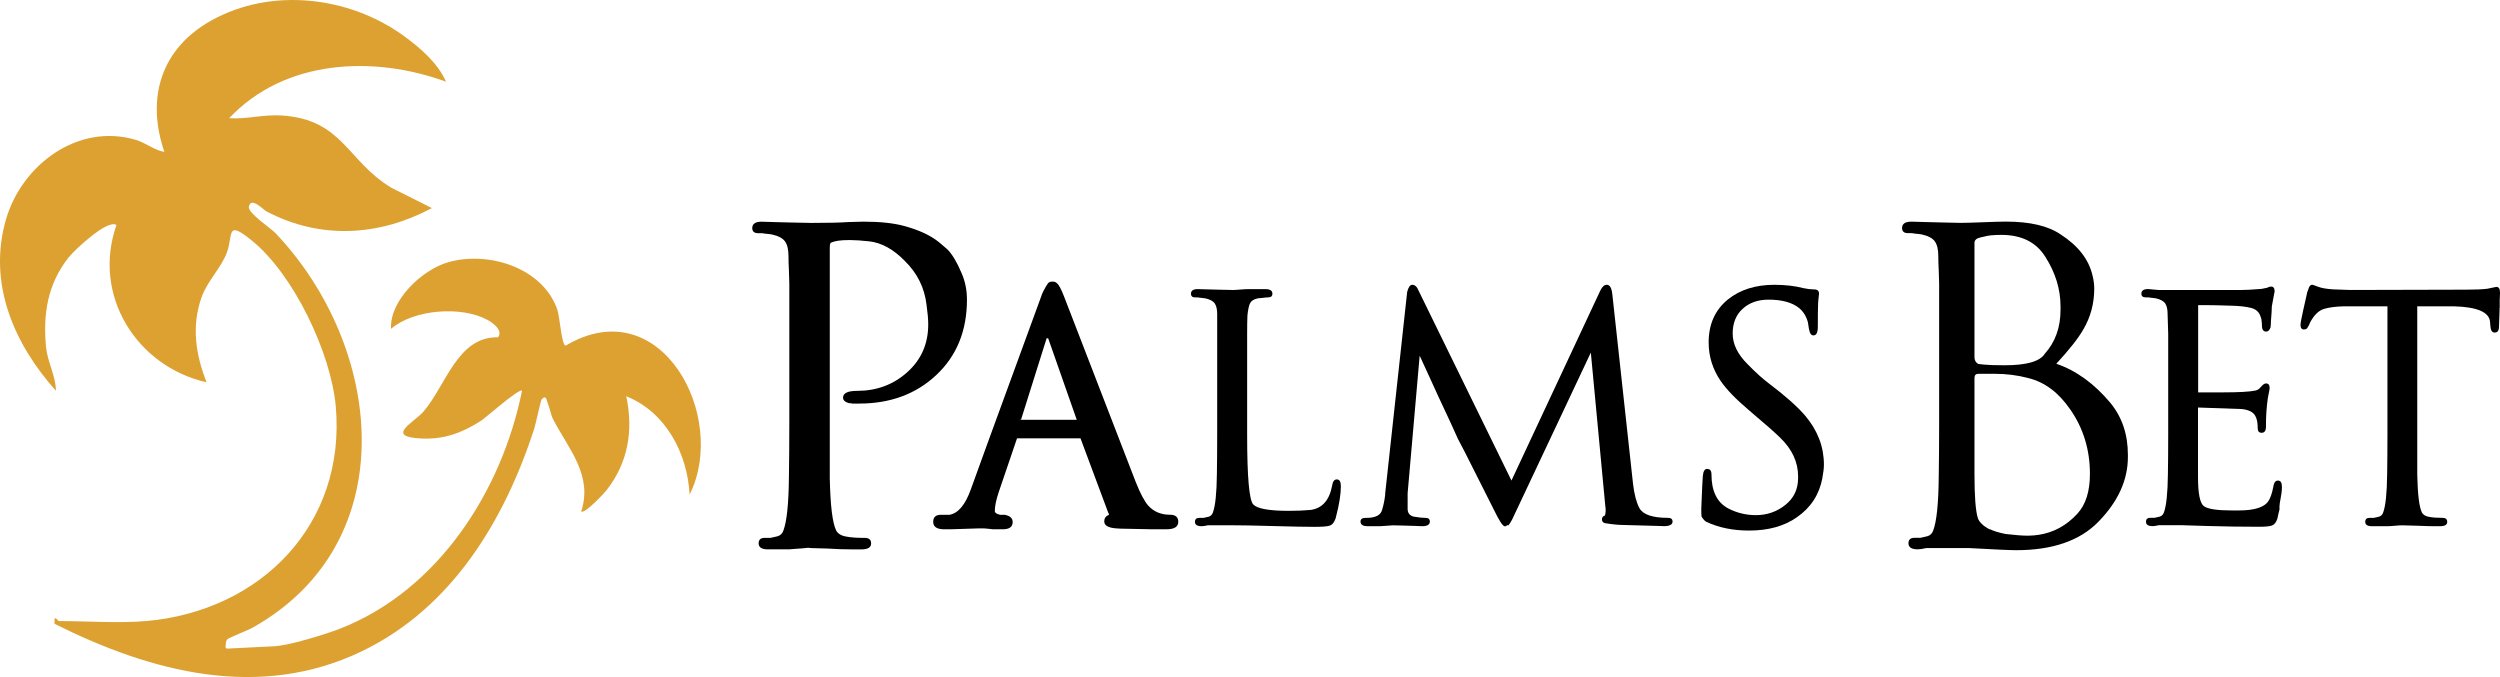<?xml version="1.0" encoding="UTF-8"?> <svg xmlns="http://www.w3.org/2000/svg" id="Layer_2" data-name="Layer 2" viewBox="0 0 665 180.09"><defs><style> .cls-1 { fill: #dca131; } </style></defs><g id="Layer_1-2" data-name="Layer 1"><path class="cls-1" d="M38.85,165.21c30.58-2.69,53.21-25.75,50.47-57.07-1.24-14.17-11.2-35.18-22.37-44.19-6.89-5.56-4.87-1.58-6.58,3.17-1.46,4.06-5.19,7.56-6.75,11.95-2.72,7.68-1.59,15.2,1.33,22.62-18.66-4.22-30.52-23.21-23.97-41.83-2.34-1.68-11.17,6.65-12.72,8.6-5.58,7.06-6.87,15.04-6.01,23.89.39,3.96,2.61,7.7,2.62,11.59C3.69,91.44-3.27,75.4,1.55,58.51c4.17-14.61,19.11-25.86,34.54-21.32,2.69.79,4.89,2.75,7.63,3.22-4.9-14.32-.92-27.49,12.51-34.97,15.93-8.88,36.6-6.43,51.09,4.05,4.37,3.16,9.12,7.23,11.32,12.24-19.33-7.06-42.9-5.97-57.68,9.71,4.78.3,9.01-1.02,13.85-.73,16.45,1.01,17.45,12.16,29.37,19.27l10.71,5.37c-14.1,7.51-29.66,8.41-43.97.9-.97-.51-4.15-4.05-4.72-1.26-.34,1.64,5.87,5.73,7.13,7.07,28.64,30.21,34.37,81.92-5.88,104.76-1.68.96-6.63,2.79-7.02,3.27s-.37,1.13-.42,1.97c-.02.27.21.49.47.47l12.08-.61c3.74,0,13.96-3.17,17.8-4.66,26.15-10.16,43.14-36.65,48.5-63.34-.68-.76-9.71,7.25-11,8.07-4.93,3.13-9.67,4.91-15.62,4.66-10.08-.43-2.17-4.2.38-7.15,6.08-7.04,9.03-20,19.86-19.78,1.37-1.84-1.29-3.8-2.83-4.64-6.86-3.75-19.58-2.83-25.63,2.39-.44-7.51,8.21-15.72,15.2-17.72,10.68-3.05,25.09,1.43,28.99,12.51.74,2.1,1.15,9.62,2.26,9.68,25.33-15.07,43.34,18.87,32.97,39.62-.59-10.93-6.29-21.92-16.85-26.15,1.92,9.11.51,17.64-5.27,25.01-.68.87-5.9,6.43-6.72,5.62,3.16-9.6-3.39-16.67-7.4-24.37-.78-1.5-.94-3.16-1.52-4.46-.3-.67-.31-2.28-1.56-1.05-.31.31-1.61,6.67-2.06,8.04-7.95,24.34-21.87,47.48-45.74,59-27.33,13.19-56.09,5.6-81.82-7.27v-1.1c.12-1.06.95.37,1.12.37,7.34,0,16.1.63,23.22,0Z"></path><path d="M228.56,107.36h-1.81c-.23-.07-.42-.11-.57-.11h-.34c-1.06-.3-1.59-.79-1.59-1.47,0-1.21,1.25-1.81,3.74-1.81,5.21,0,9.67-1.66,13.37-4.99,3.7-3.32,5.55-7.55,5.55-12.69,0-1.36-.15-3.1-.45-5.21-.53-4.53-2.46-8.42-5.78-11.67-3.02-3.1-6.16-4.83-9.41-5.21-2.12-.23-3.78-.34-4.99-.34h-.57c-2.12,0-3.67.23-4.65.68-.23.08-.34.57-.34,1.47v46.47c0,15.34,0,20.25,0,14.73.15,7.18.7,11.79,1.67,13.83.44.91,1.37,1.47,2.77,1.7,1.19.23,2.81.34,4.89.34,1.11,0,1.67.49,1.67,1.47,0,1.06-.87,1.59-2.61,1.59h-2.27c-2.19,0-4.46-.08-6.8-.23-3.85-.08-5.48-.15-4.87-.23l-1.36.15c-2.72.2-4.01.3-3.85.3h-5.67c-1.66,0-2.49-.53-2.49-1.59,0-.98.53-1.47,1.59-1.47h1.59c.38-.07.96-.21,1.76-.4.79-.19,1.34-.7,1.64-1.53.91-2.42,1.4-7.1,1.47-14.05.07-4.23.11-9.07.11-14.51v-37.18c0-.75-.04-1.93-.11-3.51-.08-1.59-.11-2.79-.11-3.63v-.11c0-1.74-.3-3.04-.91-3.91-.61-.87-1.78-1.49-3.51-1.87-.38-.07-1.02-.15-1.93-.23-.3-.07-.57-.11-.79-.11h-.91c-1.06,0-1.59-.45-1.59-1.36,0-1.13.83-1.7,2.49-1.7l3.63.11c.98,0,2.42.04,4.31.11,3.93.08,5.55.11,4.87.11,4.76,0,8.16-.08,10.2-.23l4.08-.11c4.38,0,7.97.38,10.77,1.13,3.93,1.06,7.03,2.49,9.29,4.31l1.47,1.25.79.68c1.28,1.29,2.53,3.36,3.74,6.23.98,2.19,1.47,4.57,1.47,7.14,0,8.24-2.7,14.91-8.1,20-5.4,5.1-12.26,7.65-20.57,7.65Z"></path><path d="M558.08,138.88c-4.91,4.98-12.17,7.47-21.76,7.47-1.66,0-5.89-.19-12.69-.57h-11.22c-.98.23-1.74.34-2.27.34-1.66,0-2.49-.53-2.49-1.59,0-.98.53-1.47,1.59-1.47h1.59c.38-.07.96-.21,1.76-.4.79-.19,1.34-.7,1.64-1.53.91-2.42,1.4-7.1,1.47-14.05.07-4.23.11-9.07.11-14.51v-37.18c0-.75-.04-1.93-.11-3.51-.08-1.59-.11-2.79-.11-3.63v-.11c0-1.74-.3-3.04-.91-3.91-.61-.87-1.78-1.49-3.51-1.87-.38-.07-1.02-.15-1.93-.23-.3-.07-.57-.11-.79-.11h-.91c-1.06,0-1.59-.45-1.59-1.36,0-1.13.83-1.7,2.49-1.7l3.85.11c.98,0,2.42.04,4.31.11,3.78.08,5.33.11,4.65.11,1.36,0,3.42-.06,6.18-.17,2.76-.11,4.82-.17,6.18-.17,6.35,0,11.18,1.13,14.51,3.4,4.68,3.02,7.52,6.68,8.5,10.98.3,1.21.45,2.34.45,3.4,0,4-.98,7.66-2.95,10.98-1.29,2.26-3.67,5.28-7.14,9.05,5.29,1.81,10.09,5.28,14.39,10.42,3.1,3.77,4.65,8.38,4.65,13.81v.56c0,6.19-2.65,11.96-7.93,17.32ZM548.1,81.52c0-4.61-1.36-9.03-4.08-13.26-2.42-3.85-6.31-5.78-11.67-5.78-2.04,0-3.55.15-4.53.45l-1.02.23c-1.06.23-1.59.72-1.59,1.47v30.38c0,.83.34,1.44,1.02,1.81.07,0,.6.06,1.59.17.98.11,2.79.17,5.44.17,5.82,0,9.37-1.02,10.65-3.06,2.79-3.1,4.19-6.99,4.19-11.67v-.91ZM529.17,140.79h.23c.83.45,2.19.87,4.08,1.25,2.49.3,4.5.45,6.01.45.83,0,1.77-.08,2.83-.23,3.93-.6,7.33-2.45,10.2-5.55,2.27-2.42,3.4-5.97,3.4-10.65,0-6.42-1.74-12.13-5.21-17.11-3.1-4.53-6.84-7.33-11.22-8.39-2.8-.75-5.78-1.13-8.95-1.13h-4.31c-.68,0-1.02.38-1.02,1.13v25.5c0,5.97.3,9.9.91,11.79.38,1.06,1.4,2.04,3.06,2.95Z"></path><g><path d="M294.97,136.94v-.33c-.08,0-.12-.02-.12-.07l-7.44-19.95h-16.88l-4.83,14.19c-.72,2.13-1.08,3.85-1.08,5.17,0,.44.46.77,1.39.98h1.23c1.42.27,2.13.91,2.13,1.93,0,1.28-.88,1.93-2.62,1.93h-2.62l-1.07-.12c-.27,0-.71-.04-1.31-.12h-1.39c-.82,0-2.06.04-3.73.12-1.67.08-2.91.12-3.73.12h-1.72c-1.97,0-2.95-.66-2.95-1.97s.71-1.89,2.13-1.89h2.21c2.3-.39,4.18-2.63,5.66-6.73,0-.11,6.23-17.2,18.7-51.27.27-.93.87-2.1,1.8-3.53.27-.33.63-.49,1.07-.49h.33c.38,0,.71.14.98.41.49.33,1.12,1.48,1.89,3.45l19.11,49.46c1.2,3.01,2.3,5.08,3.28,6.23,1.48,1.64,3.42,2.46,5.82,2.46,1.48,0,2.21.63,2.21,1.89s-1.01,1.97-3.03,1.97h-4.35c-.88,0-2.2-.03-3.98-.08-1.78-.06-3.1-.08-3.98-.08l-1.31-.08c-2.02-.17-3.04-.78-3.04-1.84,0-.84.41-1.42,1.23-1.76ZM278.73,89.69l.16.08.08.25-.66-.08.08-.16.08.08h-.16v-.08h.16l-6.89,21.9-.66-.74.41.08v.16h.08v.66l-.33.08-.08-.25h15.42l-7.71-21.98Z"></path><path d="M355.34,137.53c0,.27-.05.46-.16.57-.33.92-.81,1.49-1.44,1.71-.63.22-1.98.33-4.06.33-2.46,0-6.12-.07-10.99-.21-4.87-.14-8.53-.21-10.99-.21h-6.4c-.71.16-1.26.25-1.64.25-1.2,0-1.8-.38-1.8-1.15,0-.71.38-1.07,1.15-1.07h1.15c.27-.05.7-.15,1.27-.29.57-.14.97-.5,1.19-1.11.66-1.75,1.01-5.14,1.07-10.17.05-3.06.08-6.56.08-10.5v-32.15c0-1.26-.22-2.2-.66-2.83-.44-.63-1.29-1.08-2.54-1.35-.27-.05-.74-.11-1.39-.16-.22-.05-.41-.08-.57-.08h-.66c-.77,0-1.15-.33-1.15-.98,0-.82.6-1.23,1.79-1.23l2.77.08c.71,0,1.74.03,3.09.08,2.71.05,3.83.08,3.34.08.49,0,1.19-.04,2.12-.12s1.63-.12,2.12-.12h4.56c1.25,0,1.87.41,1.87,1.23,0,.66-.41.98-1.23.98-.33,0-.78.04-1.35.12-.57.08-1,.12-1.27.12-1.04.22-1.72.63-2.05,1.23-.33.6-.57,1.69-.74,3.28-.06,1.26-.08,2.9-.08,4.92v26.95c0,11.2.55,17.35,1.64,18.47,1.09,1.12,4.24,1.68,9.43,1.68,2.19,0,4.13-.08,5.82-.24,3.12-.43,5.03-2.63,5.74-6.58.16-1.03.57-1.54,1.23-1.54.71,0,1.07.6,1.07,1.79,0,2.17-.44,4.92-1.31,8.23Z"></path><path d="M442.61,139.97c.98,0-2.65-.11-10.91-.33-1.2,0-2.82-.16-4.84-.49-.49-.16-.74-.49-.74-.98,0-.55.27-.9.82-1.07.05-.16.11-.55.16-1.15v-.66c0-.16-.03-.35-.08-.57l-3.86-40.93-20.92,44.38c-.33.66-.66,1.18-.98,1.56h-.41c-.16.16-.27.25-.33.25h-.33c-.55-.17-1.45-1.57-2.71-4.18-.87-1.75-2.18-4.35-3.93-7.8-1.75-3.45-3.06-6.05-3.93-7.8l-1.79-3.41c-.37-.88-.98-2.23-1.83-4.05-1.97-4.16-4.29-9.19-6.97-15.09l-1.4-3.03-3.2,36.58v4.18c0,1.09.55,1.78,1.64,2.05,1.31.22,2.35.33,3.12.33s1.15.33,1.15.98c0,.82-.68,1.23-2.05,1.23l-2.05-.08c-.6,0-1.48-.03-2.62-.08-2.3-.05-3.28-.08-2.95-.08-.38,0-.97.04-1.76.12-.79.08-1.38.12-1.76.12h-3.36c-1.26,0-1.89-.41-1.89-1.23,0-.66.44-.98,1.31-.98h.25c2.41,0,3.8-.71,4.18-2.13.38-1.26.66-2.6.82-4.02v-.33l5.85-53.64c.33-1.26.79-1.89,1.38-1.89.49,0,.92.28,1.3.84.11.17.24.45.41.84l24.65,50.4,23.63-50.53c.49-1.03,1.07-1.55,1.73-1.55.82,0,1.31.88,1.48,2.62l5.5,50.36c.33,2.79.9,4.95,1.72,6.48.99,1.7,3.51,2.54,7.56,2.54.82,0,1.23.33,1.23.98,0,.82-.77,1.23-2.3,1.23Z"></path><path d="M484.77,127.1c-.82,4.43-3.09,7.93-6.81,10.5-3.34,2.35-7.57,3.53-12.71,3.53-4.27,0-8.04-.77-11.32-2.3-.38-.16-.82-.63-1.31-1.39-.06-.38-.08-1.09-.08-2.13,0,.11.08-1.89.25-5.99,0-.22.03-.68.08-1.39.05-.55.08-.98.08-1.31.11-1.26.49-1.89,1.15-1.89.77,0,1.15.49,1.15,1.48,0,4.43,1.48,7.44,4.43,9.02,2.3,1.2,4.76,1.8,7.38,1.8,2.95,0,5.56-.9,7.83-2.71,2.27-1.8,3.4-4.18,3.4-7.14v-.49c0-3.77-1.59-7.19-4.76-10.25-1.26-1.26-3.99-3.66-8.2-7.22-3.56-3.01-6.1-5.63-7.63-7.87-2.13-3.12-3.2-6.53-3.2-10.25,0-4.87,1.72-8.69,5.17-11.48,3.23-2.57,7.33-3.86,12.3-3.86,2.9,0,5.5.3,7.79.9,1.04.22,1.98.33,2.83.33s1.27.38,1.27,1.15c0,.16-.03.41-.08.74l-.16,1.64c-.06,1.48-.08,3.58-.08,6.32,0,1.59-.38,2.38-1.15,2.38-.6,0-.98-.49-1.15-1.48,0,.16-.11-.49-.33-1.97-.44-1.64-1.23-2.92-2.38-3.85-1.86-1.48-4.57-2.21-8.12-2.21-2.79,0-5.07.81-6.85,2.42-1.78,1.61-2.67,3.81-2.67,6.6s1.31,5.5,3.94,8.12c2.13,2.19,4.07,3.94,5.82,5.25,4.21,3.17,7.38,5.99,9.51,8.45,3.33,3.94,5,8.29,5,13.04,0,.98-.14,2.16-.41,3.53Z"></path></g><g><path d="M584.67,108.39v18.48c0,4.42.52,7,1.56,7.77,1.04.76,3.5,1.14,7.38,1.14h1.89c4.27,0,6.92-.87,7.96-2.6.49-.76.9-1.97,1.23-3.65.16-1.13.57-1.7,1.23-1.7.71,0,1.07.55,1.07,1.64v.16c0,.92-.19,2.33-.57,4.23,0,.16-.03.43-.08.81v.89c-.22.81-.41,1.63-.57,2.44-.33.98-.81,1.57-1.44,1.79-.63.22-1.76.33-3.4.33-4.43,0-9.06-.07-13.9-.21-4.84-.14-6.96-.21-6.36-.21h-6.4c-.71.16-1.26.25-1.64.25-1.2,0-1.8-.38-1.8-1.15,0-.71.38-1.07,1.15-1.07h1.15c.27-.05.7-.15,1.27-.29.57-.14.97-.5,1.19-1.11.66-1.75,1.01-5.14,1.07-10.17.05-3.06.08-6.56.08-10.5v-26.9c0-.55-.03-1.39-.08-2.54-.05-1.15-.08-2.02-.08-2.62v-.08c0-1.26-.22-2.2-.66-2.83-.44-.63-1.29-1.08-2.54-1.35-.27-.05-.74-.11-1.39-.16-.22-.05-.41-.08-.57-.08h-.66c-.77,0-1.15-.33-1.15-.98,0-.82.6-1.23,1.8-1.23l2.79.25h3.12c2.73,0,3.86,0,3.36,0h15.34c1.2,0,3.04-.09,5.5-.29.33-.06.82-.16,1.48-.29h.08c.11-.09.26-.16.45-.23.19-.07.4-.1.62-.1.6,0,.9.44.9,1.31,0-.05-.25,1.26-.74,3.94v-.08c0,.71-.08,2.11-.25,4.18,0,.6-.03,1.04-.08,1.31v.16c-.27.77-.66,1.15-1.15,1.15-.77,0-1.15-.52-1.15-1.56,0-.44-.05-1.04-.16-1.8l-.25-.74c-.38-1.15-1.23-1.89-2.54-2.21s-2.98-.52-5-.57c-3.17-.11-5.52-.16-7.05-.16h-1.97v23.21h6.56c4.27,0,7.16-.16,8.69-.49.49-.11.87-.33,1.15-.66l.33-.33c.49-.6.93-.9,1.31-.9.66,0,.98.41.98,1.23,0,.16-.16,1.07-.49,2.71-.33,2.3-.49,4.67-.49,7.14v.41c0,1.09-.38,1.64-1.14,1.64-.71,0-1.06-.41-1.06-1.23,0-1.04-.11-1.89-.33-2.54-.06-.11-.14-.3-.24-.57-.49-1.09-1.69-1.75-3.59-1.97-1.09-.05-4.98-.19-11.68-.41Z"></path><path d="M664.89,81.9v.49c0,.55-.03,1.31-.08,2.3-.06.98-.08,1.72-.08,2.21,0,1.04-.38,1.56-1.15,1.56-.71,0-1.09-.62-1.15-1.85l-.08-1.01c-.22-2.58-3.42-3.95-9.6-4.12h-9.76v34.12c0,11.1,0,14.66,0,10.66.11,5.2.51,8.53,1.21,10.01.32.66.99,1.07,2.01,1.23.86.16,2.04.25,3.54.25.8,0,1.21.36,1.21,1.07,0,.77-.63,1.15-1.89,1.15h-1.64c-.93,0-2.34-.04-4.22-.12-1.89-.08-3.29-.12-4.22-.12-.44,0-1.09.04-1.97.12-.88.08-1.53.12-1.97.12h-4.1c-1.2,0-1.8-.38-1.8-1.15,0-.71.38-1.07,1.15-1.07h1.15c.27-.05.7-.15,1.27-.29.57-.14.97-.5,1.19-1.11.66-1.75,1.01-5.14,1.07-10.17.05-3.06.08-6.56.08-10.5v-34.2h-11.65c-2.19.06-3.95.29-5.29.71-1.34.42-2.53,1.57-3.57,3.45-.16.5-.47,1.08-.9,1.75-.27.17-.55.25-.82.25-.6,0-.9-.41-.9-1.23,0-.44.27-1.89.82-4.35,0-.11.03-.22.08-.33l.57-2.54c.16-.82.27-1.31.33-1.48.05-.16.14-.38.25-.66.22-.87.57-1.31,1.07-1.31.11,0,.63.18,1.56.53.93.36,2.27.59,4.02.7.33,0,1.09.03,2.3.08.87.05,1.61.08,2.21.08l30.76-.08c2.57,0,4.48-.08,5.74-.25l2.38-.49c.66,0,.98.52.98,1.56,0,.44-.03,1.09-.08,1.97v2.05Z"></path></g></g></svg> 